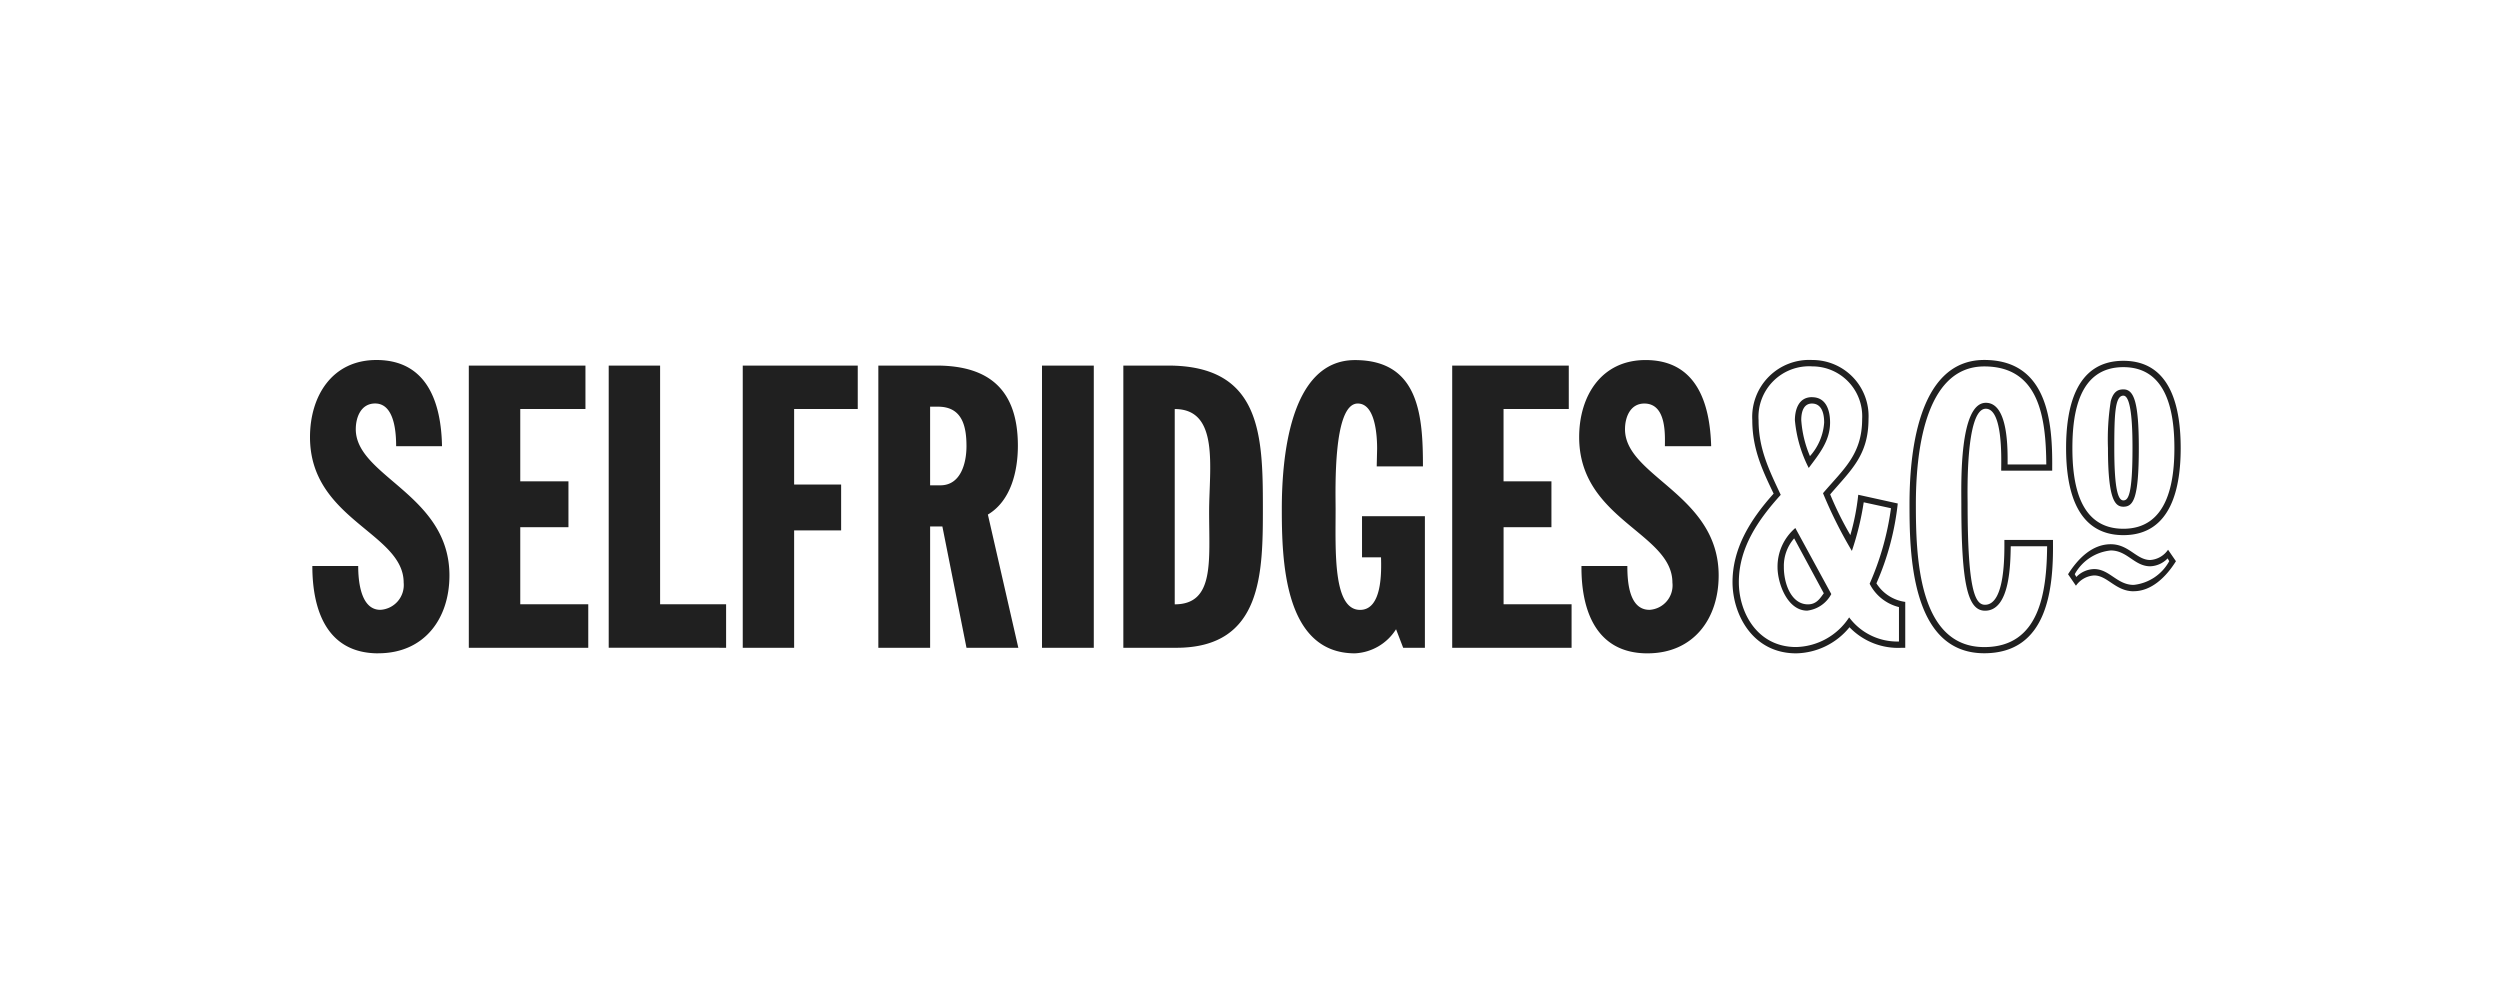 <svg xmlns="http://www.w3.org/2000/svg" width="250" height="100" viewBox="0 0 250 100">
  <g id="client-s_co" data-name="client-s&amp;co" transform="translate(-1551 -9964)">
    <rect id="Rectangle_1478" data-name="Rectangle 1478" width="250" height="100" transform="translate(1551 9964)" fill="#fff"/>
    <path id="Path_8954" data-name="Path 8954" d="M6.834,29.334c-5.139,0-6.6-4.31-6.6-8.735H4.82c0,1.223.156,4.384,2.215,4.384a2.481,2.481,0,0,0,2.331-2.725C9.366,17.277,0,15.972,0,7.712,0,3.6,2.215,0,6.641,0c5.1,0,6.483,4.31,6.56,8.618H8.614c0-1.223-.117-4.269-2.1-4.269-1.42,0-1.936,1.381-1.936,2.57,0,4.743,9.366,6.525,9.366,14.626,0,4.345-2.534,7.784-7.115,7.784m9.052-.557V.557H27.545V4.9H21.026v7.234h4.819v4.585H21.026v7.708h6.8v4.35H15.886Zm13.99,0V.557h5.139V24.428h6.6v4.349ZM48.413,4.9v7.553h4.7v4.585h-4.7v11.74H43.275V.557h11.5V4.9ZM65.649,28.777,63.237,16.644H62.012V28.777H56.834V.557h5.811c5.376,0,8.143,2.53,8.143,8.022,0,2.489-.672,5.492-3,6.877l3.045,13.321ZM62.8,4.668h-.789v7.864h1.027c2.054,0,2.61-2.251,2.61-3.913,0-2.015-.435-3.951-2.847-3.951M73.2.557h5.179V28.779H73.2ZM86.634,28.777h-5.3V.557H85.8c9.251,0,9.488,6.837,9.488,14.112,0,6.562,0,14.109-8.659,14.109m-.156-4.345c3.991,0,3.439-4.308,3.439-9.251,0-4.349,1.067-10.277-3.439-10.277Zm25.02,4.345h-2.175l-.713-1.855a5.151,5.151,0,0,1-4.111,2.411c-7.116,0-7.313-9.367-7.313-14.466,0-4.819.713-14.859,7.313-14.859,6.443,0,6.8,5.614,6.8,10.63h-4.623l.041-1.779c0-1.225-.156-4.508-1.936-4.508-2.489,0-2.216,8.618-2.216,10.557,0,4.186-.278,10.079,2.448,10.079,2.216,0,2.134-3.794,2.094-5.256h-1.9V15.621h6.287V28.777Zm2.727,0V.557h11.658V4.9h-6.524v7.234h4.789v4.585h-4.785v7.708h6.8v4.35H114.224Zm19.527.557c-5.138,0-6.64-4.31-6.6-8.735h4.588c0,1.542.156,4.384,2.215,4.384a2.451,2.451,0,0,0,2.291-2.725c0-4.982-9.325-6.287-9.325-14.546,0-4.111,2.215-7.708,6.64-7.708,5.1,0,6.444,4.31,6.561,8.618h-4.627c0-1.027.2-4.269-2.054-4.269-1.422,0-1.936,1.381-1.936,2.57,0,4.743,9.366,6.525,9.366,14.626,0,4.345-2.534,7.784-7.116,7.784m25.456-.557a6.738,6.738,0,0,1-5.256-2.053,7.046,7.046,0,0,1-5.335,2.61c-4.386,0-6.363-3.95-6.363-7.116,0-3.283,1.658-6.125,4.111-8.856-1.184-2.453-2.134-4.547-2.134-7.354A5.7,5.7,0,0,1,150.238,0a5.612,5.612,0,0,1,5.614,5.889c0,3.635-1.741,5.1-3.834,7.549a32.964,32.964,0,0,0,2.018,4.072,23.4,23.4,0,0,0,.789-4.033l3.951.872a26.921,26.921,0,0,1-2.134,7.985,4.042,4.042,0,0,0,2.883,1.856v4.587Zm-.319-4.071a4.479,4.479,0,0,1-2.923-2.333,27.878,27.878,0,0,0,2.134-7.551l-2.726-.592a28.3,28.3,0,0,1-1.184,4.861,44.244,44.244,0,0,1-2.887-5.771c2.053-2.413,3.914-3.872,3.914-7.43A4.988,4.988,0,0,0,150.234.638a5.062,5.062,0,0,0-5.377,5.374c0,2.849,1.027,4.941,2.216,7.471-2.216,2.452-4.189,5.255-4.189,8.735,0,3,1.817,6.485,5.731,6.485a6.513,6.513,0,0,0,5.3-2.965,6,6,0,0,0,4.982,2.413V24.706Zm-6.757-1.3a3.149,3.149,0,0,1-2.413,1.658c-1.977,0-2.964-2.725-2.964-4.349a5.082,5.082,0,0,1,1.78-3.914Zm-4.744-2.686c0,1.658.748,3.716,2.411,3.716.87,0,1.225-.631,1.583-1.108l-2.964-5.492A4.193,4.193,0,0,0,147.387,20.716Zm2.807-17c1.422,0,1.815,1.306,1.815,2.53,0,1.857-1.107,3.162-2.134,4.546a13.019,13.019,0,0,1-1.385-4.784C148.494,4.987,148.848,3.716,150.194,3.716Zm1.223,2.534c0-1.183-.394-1.9-1.223-1.9-.748,0-1.067.675-1.067,1.659a11.094,11.094,0,0,0,.87,3.6,5.6,5.6,0,0,0,1.42-3.359m17.707,4.507c0-.91.158-5.888-1.542-5.888-2.053,0-1.819,8.618-1.819,9.524,0,8.618.748,10.08,1.739,10.08,2.053,0,1.938-5.179,1.938-6.482h4.86V18.3c.041,4.546-.516,11.025-6.879,11.025-7.389,0-7.469-10.156-7.469-14.939,0-4.428.631-14.39,7.469-14.39,6.363,0,6.838,6.205,6.8,10.752v.319h-5.1v-.315Zm4.507-.318c-.039-4.622-.672-9.8-6.205-9.8-6.09,0-6.838,9.012-6.838,13.755,0,5.139.2,14.31,6.838,14.31,5.533,0,6.246-5.454,6.287-10.082h-3.636c-.041,1.659-.041,6.444-2.57,6.444-1.739,0-2.372-2.65-2.372-10.672,0-1.977-.238-10.118,2.453-10.118,2.291,0,2.174,4.819,2.174,6.164h3.87M181.339.081c4.861,0,5.73,4.86,5.73,8.733,0,3.834-.869,8.7-5.73,8.7s-5.73-4.861-5.73-8.7c0-3.87.869-8.733,5.73-8.733m1.027,23.046c-1.815,0-2.61-1.583-3.954-1.583a2.4,2.4,0,0,0-1.817,1.028l-.789-1.149c1.027-1.619,2.448-3,4.269-3S182.644,20,184.025,20a2.345,2.345,0,0,0,1.78-1.027l.789,1.149c-.986,1.578-2.448,3-4.228,3m-1.027-6.246c4.425,0,5.1-4.622,5.1-8.061,0-3.479-.673-8.1-5.1-8.1-4.466,0-5.1,4.625-5.1,8.1,0,3.434.633,8.061,5.1,8.061m4.425,2.964a2.535,2.535,0,0,1-1.739.789c-1.583,0-2.291-1.583-3.95-1.583a4.632,4.632,0,0,0-3.6,2.372l.158.278a2.554,2.554,0,0,1,1.78-.789c1.542,0,2.291,1.583,3.955,1.583a4.6,4.6,0,0,0,3.555-2.372ZM182.881,8.82c0,5.057-.551,5.851-1.542,5.851-.87,0-1.542-.789-1.542-5.851a24.451,24.451,0,0,1,.278-4.7c.278-1.025.789-1.181,1.264-1.181,1.067-.007,1.542,1.3,1.542,5.886m-1.542,5.214c.475,0,.91-.515.91-5.219,0-1.617-.039-5.255-.91-5.255-.83,0-.91,1.821-.91,5.255,0,4.39.435,5.219.91,5.219" transform="translate(1582 10000)" fill="#202020"/>
  </g>
</svg>
